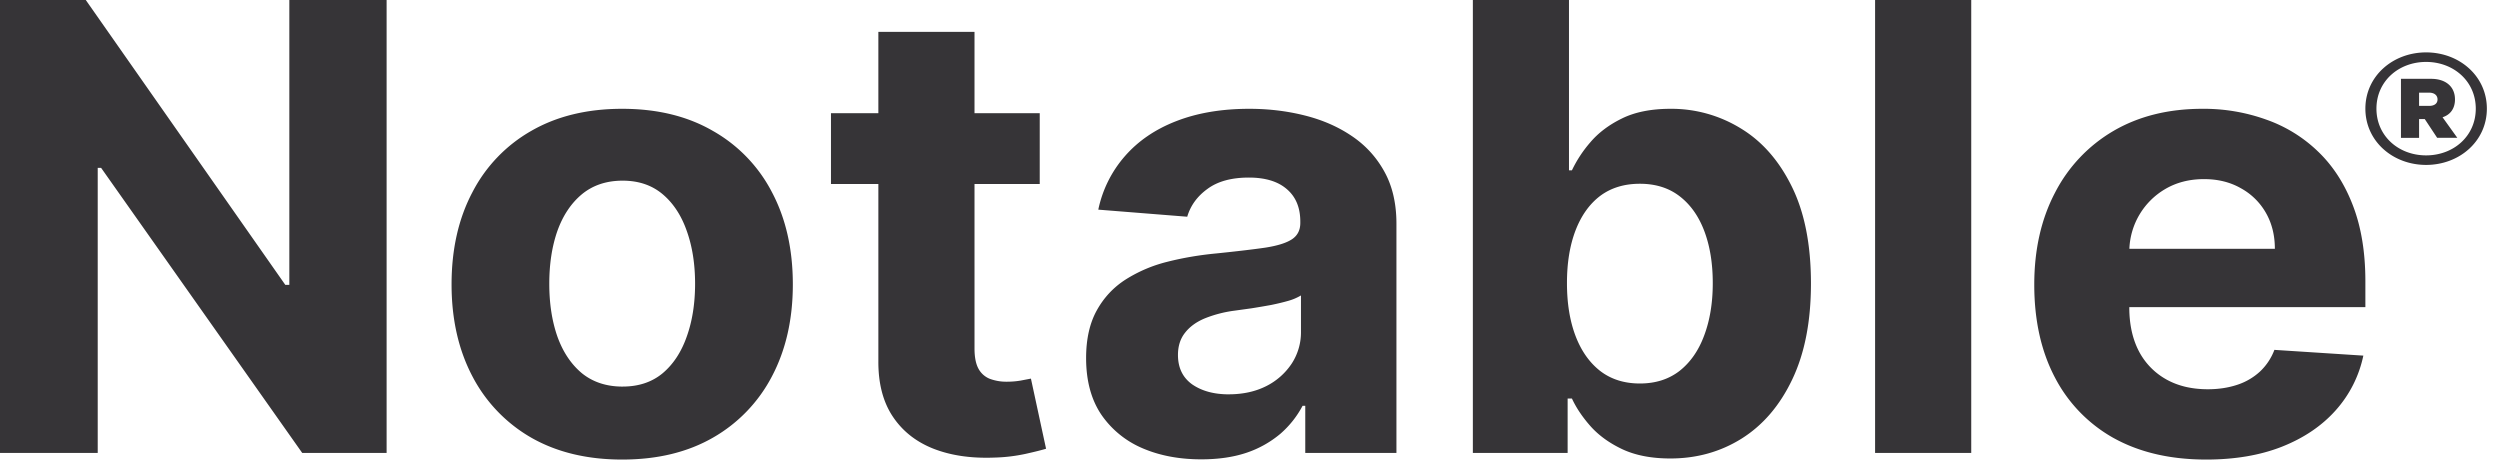 <svg xmlns="http://www.w3.org/2000/svg" width="113" height="21" fill="none"><path fill="#363437" fill-rule="evenodd" d="M17.475 0v20.472H13.66L4.57 7.587h-.153v12.885H0V0h3.877l9.018 12.875h.183V0h4.397zm10.648 20.772c-1.585 0-2.955-.33-4.111-.99a6.83 6.83 0 0 1-2.663-2.779c-.625-1.192-.938-2.575-.938-4.148 0-1.586.313-2.972.938-4.158a6.75 6.75 0 0 1 2.663-2.78c1.156-.666 2.526-.999 4.111-.999s2.952.333 4.101 1a6.731 6.731 0 0 1 2.673 2.779c.626 1.186.939 2.572.939 4.158 0 1.573-.313 2.956-.94 4.148a6.812 6.812 0 0 1-2.672 2.78c-1.15.66-2.516.989-4.1.989zm.02-3.299c.721 0 1.323-.2 1.806-.6.483-.406.847-.96 1.092-1.659.251-.7.377-1.496.377-2.389 0-.893-.126-1.69-.377-2.389-.245-.7-.609-1.253-1.092-1.66-.483-.406-1.085-.61-1.806-.61-.727 0-1.34.204-1.836.61-.49.407-.86.96-1.112 1.66-.245.7-.367 1.496-.367 2.39 0 .892.122 1.688.367 2.388.252.7.622 1.253 1.112 1.66.497.4 1.109.6 1.837.6zm18.853-9.156V5.118h-2.948V1.439h-4.346v3.679H37.56v3.199h2.142v7.997c-.007 1.006.207 1.839.642 2.499.436.66 1.044 1.146 1.827 1.46.788.312 1.707.45 2.754.41a7.505 7.505 0 0 0 1.438-.17c.395-.088.7-.164.919-.23l-.684-3.17-.47.09c-.203.034-.407.05-.611.05a2.14 2.14 0 0 1-.776-.13 1.005 1.005 0 0 1-.51-.45c-.122-.22-.183-.526-.183-.919V8.317h2.948zm7.3 12.445c-1 0-1.892-.17-2.674-.51a4.281 4.281 0 0 1-1.856-1.53c-.45-.679-.674-1.525-.674-2.538 0-.853.16-1.57.48-2.15.32-.58.755-1.046 1.306-1.399a6.4 6.4 0 0 1 1.877-.8c.707-.18 1.448-.306 2.224-.38.911-.093 1.645-.18 2.203-.26.558-.086.962-.213 1.214-.38.252-.166.378-.412.378-.739v-.06c0-.633-.204-1.123-.613-1.47-.4-.346-.972-.52-1.713-.52-.782 0-1.405.17-1.867.51-.463.334-.769.754-.918 1.26l-4.02-.32a5.31 5.31 0 0 1 1.204-2.419c.599-.686 1.37-1.213 2.316-1.58.952-.372 2.054-.559 3.305-.559.87 0 1.704.1 2.5.3.802.2 1.513.51 2.132.93.625.42 1.118.96 1.479 1.619.36.653.54 1.436.54 2.35v10.355h-4.121v-2.129h-.122a4.37 4.37 0 0 1-1.01 1.27 4.7 4.7 0 0 1-1.52.85c-.592.2-1.276.299-2.05.299zm1.244-2.939c.639 0 1.203-.123 1.693-.37a2.98 2.98 0 0 0 1.153-1.02 2.59 2.59 0 0 0 .418-1.449v-1.63a2.352 2.352 0 0 1-.56.24c-.232.067-.494.13-.786.19a40.59 40.59 0 0 1-.878.15l-.795.11a5.5 5.5 0 0 0-1.337.35c-.38.16-.676.377-.887.65-.211.267-.317.6-.317 1 0 .58.215 1.023.643 1.33.435.3.986.45 1.653.45zM66.573 0v20.472h4.284v-2.459h.194c.197.427.483.85.857 1.27.374.413.854.756 1.439 1.03.591.272 1.309.41 2.152.41 1.19 0 2.265-.3 3.224-.9.966-.607 1.727-1.497 2.285-2.67.564-1.18.847-2.625.847-4.338 0-1.76-.29-3.222-.868-4.388-.578-1.173-1.35-2.05-2.315-2.63a5.98 5.98 0 0 0-3.163-.879c-.877 0-1.612.147-2.203.44-.585.287-1.061.646-1.428 1.08a5.597 5.597 0 0 0-.827 1.26h-.133V-.001h-4.345zm4.641 15.184c-.258-.68-.387-1.476-.387-2.389 0-.913.129-1.706.387-2.379.259-.673.63-1.193 1.112-1.56.49-.366 1.089-.55 1.796-.55.714 0 1.316.19 1.805.57.49.38.86.907 1.112 1.58.252.673.378 1.453.378 2.34 0 .892-.13 1.682-.388 2.368-.251.68-.622 1.213-1.112 1.6-.49.38-1.088.57-1.795.57-.7 0-1.296-.187-1.785-.56-.49-.38-.864-.91-1.123-1.59zM89.1 0v20.472h-4.346V0H89.1zm6.46 19.812c1.163.64 2.55.96 4.163.96 1.292 0 2.431-.193 3.417-.58.993-.393 1.802-.94 2.428-1.64a5.332 5.332 0 0 0 1.255-2.478l-4.02-.26a2.602 2.602 0 0 1-.652.98 2.79 2.79 0 0 1-1.031.6c-.401.133-.843.2-1.326.2-.728 0-1.357-.15-1.887-.45a3.1 3.1 0 0 1-1.235-1.28c-.285-.553-.428-1.21-.428-1.97v-.01h10.671v-1.169c0-1.306-.187-2.446-.561-3.419-.374-.98-.898-1.792-1.571-2.439a6.428 6.428 0 0 0-2.347-1.45 8.325 8.325 0 0 0-2.887-.489c-1.537 0-2.877.333-4.02 1a6.855 6.855 0 0 0-2.641 2.789c-.626 1.193-.939 2.579-.939 4.158 0 1.62.313 3.022.939 4.208a6.633 6.633 0 0 0 2.672 2.74zm.688-8.566a3.276 3.276 0 0 1 1.618-2.7c.51-.3 1.095-.45 1.755-.45.632 0 1.186.138 1.662.41a2.9 2.9 0 0 1 1.133 1.11c.272.473.408 1.017.408 1.63h-6.576zm13.412-8.878c1.502 0 2.746 1.07 2.746 2.543s-1.244 2.543-2.746 2.543c-1.501 0-2.745-1.07-2.745-2.543s1.244-2.543 2.745-2.543zm0 4.655c1.244 0 2.245-.875 2.245-2.112s-1.001-2.112-2.245-2.112c-1.244 0-2.245.875-2.245 2.112s1.001 2.112 2.245 2.112zm.501-.792-.561-.848h-.258v.848h-.819V3.563h1.365c.652 0 1.077.347 1.077.931 0 .417-.213.695-.562.806l.668.93h-.91zm-.364-1.445c.242 0 .379-.111.379-.292 0-.18-.137-.306-.379-.306h-.455v.598h.455z" clip-rule="evenodd"/></svg>